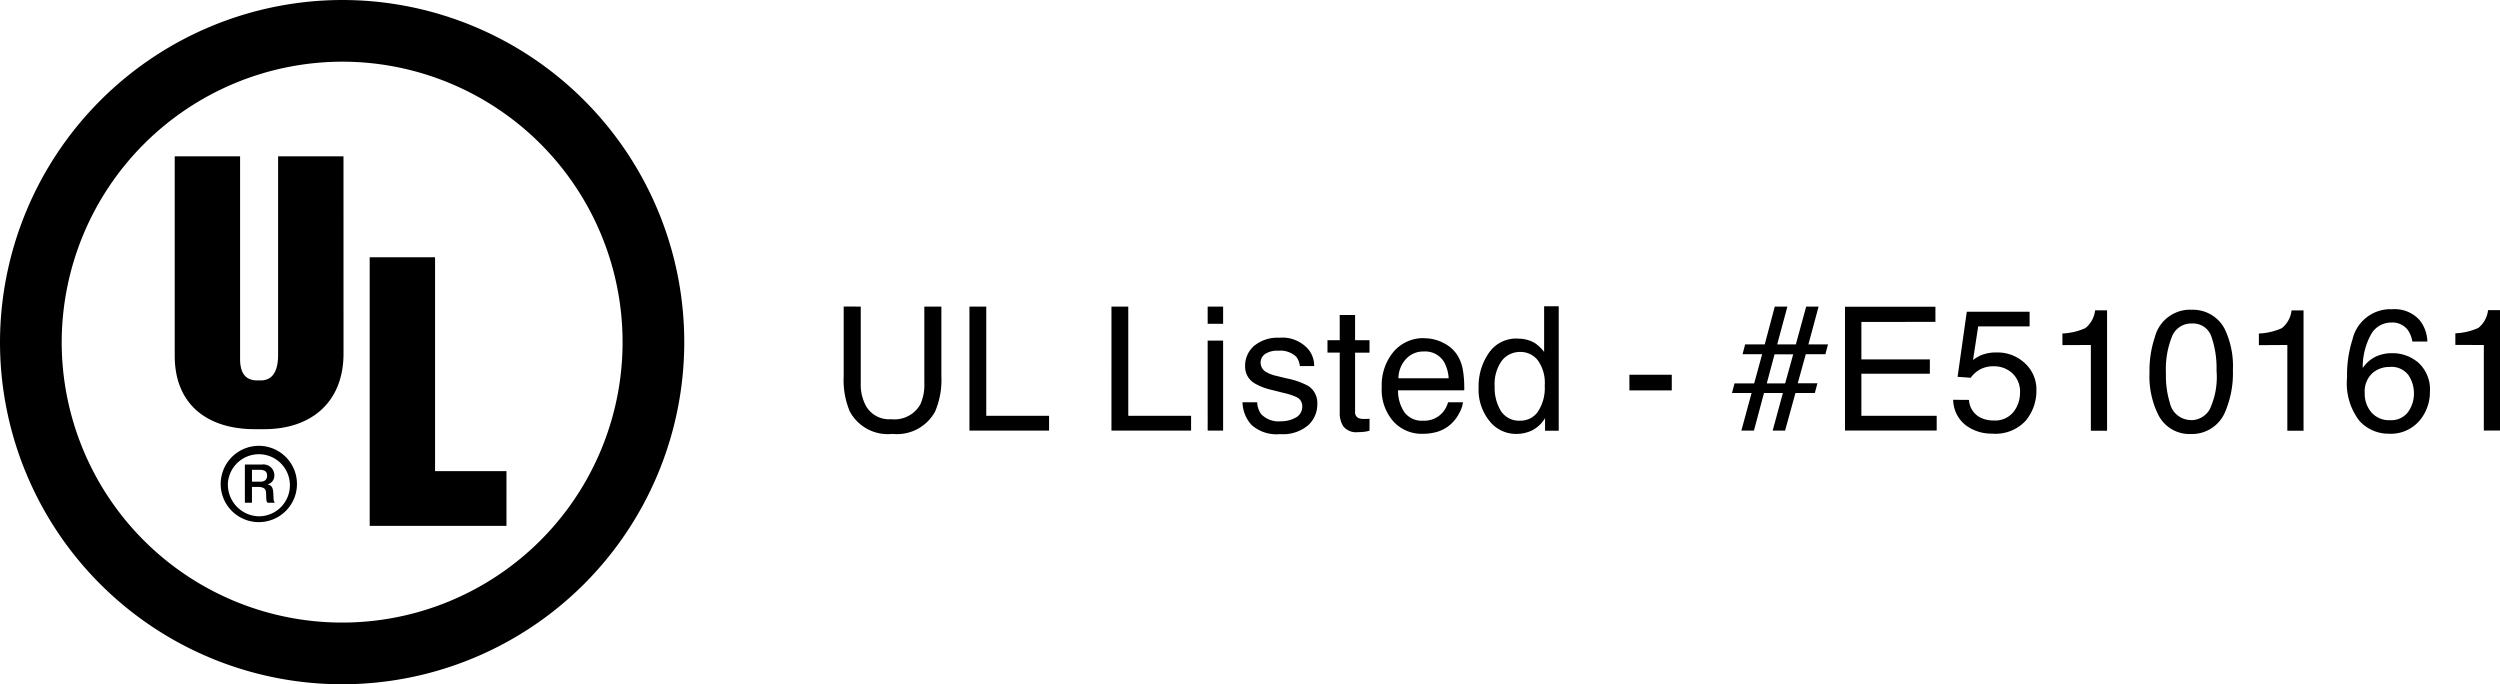 <svg xmlns="http://www.w3.org/2000/svg" width="193.312" height="52.91" viewBox="0 0 193.312 52.91">
  <g id="Group_3043" data-name="Group 3043" transform="translate(-1307.09 -349.811)">
    <g id="Group_3042" data-name="Group 3042">
      <path id="Path_31004" data-name="Path 31004" d="M2.647-11.483v5.928a3.487,3.487,0,0,0,.392,1.736A2.058,2.058,0,0,0,5-2.774,2.3,2.3,0,0,0,7.243-3.9a3.6,3.6,0,0,0,.32-1.652v-5.928H8.881V-6.1A6.231,6.231,0,0,1,8.4-3.375,3.349,3.349,0,0,1,5.1-1.639,3.335,3.335,0,0,1,1.8-3.375,6.231,6.231,0,0,1,1.328-6.1v-5.386Zm8.405,0h1.3v8.447h4.857v1.142H11.052Zm10.981,0h1.3v8.447h4.857v1.142H22.033Zm7.439,2.631h1.195v6.959H29.473Zm0-2.631h1.195v1.332H29.473Zm3.829,7.4a1.709,1.709,0,0,0,.294.9,1.846,1.846,0,0,0,1.541.568A2.272,2.272,0,0,0,36.285-2.9a.943.943,0,0,0,.5-.878.751.751,0,0,0-.4-.685A4.735,4.735,0,0,0,35.378-4.8l-.934-.235a4.554,4.554,0,0,1-1.319-.5,1.483,1.483,0,0,1-.757-1.319,2.015,2.015,0,0,1,.715-1.606,2.852,2.852,0,0,1,1.923-.614,2.669,2.669,0,0,1,2.278.927,2.012,2.012,0,0,1,.424,1.266H36.6a1.359,1.359,0,0,0-.281-.725,1.79,1.79,0,0,0-1.4-.463,1.678,1.678,0,0,0-1.009.255.8.8,0,0,0-.343.672.828.828,0,0,0,.45.731,2.707,2.707,0,0,0,.77.287l.777.189a6.006,6.006,0,0,1,1.7.594,1.573,1.573,0,0,1,.685,1.417A2.159,2.159,0,0,1,37.235-2.3a3.015,3.015,0,0,1-2.158.679,2.9,2.9,0,0,1-2.21-.708,2.679,2.679,0,0,1-.7-1.753Zm6.382-6.75h1.188v1.952h1.116v.96H40.872v4.563a.494.494,0,0,0,.248.49,1.054,1.054,0,0,0,.457.072q.085,0,.183,0t.228-.016v.927a2.623,2.623,0,0,1-.421.085,4,4,0,0,1-.473.026A1.276,1.276,0,0,1,39.977-2.2,1.871,1.871,0,0,1,39.684-3.3V-7.925h-.947v-.96h.947Zm6.551,1.8a3.189,3.189,0,0,1,1.443.349,2.66,2.66,0,0,1,1.064.9,3.119,3.119,0,0,1,.47,1.234,8.073,8.073,0,0,1,.1,1.541H44.192a2.99,2.99,0,0,0,.5,1.707,1.683,1.683,0,0,0,1.456.643,1.882,1.882,0,0,0,1.469-.607,2.047,2.047,0,0,0,.444-.816h1.155a2.434,2.434,0,0,1-.3.858,3.053,3.053,0,0,1-.578.774,2.738,2.738,0,0,1-1.325.705,4.026,4.026,0,0,1-.96.1,2.944,2.944,0,0,1-2.213-.95,3.7,3.7,0,0,1-.907-2.66,4.018,4.018,0,0,1,.914-2.735A3.015,3.015,0,0,1,46.235-9.041Zm1.874,3.094a3.044,3.044,0,0,0-.333-1.221,1.706,1.706,0,0,0-1.612-.849,1.787,1.787,0,0,0-1.358.584,2.207,2.207,0,0,0-.581,1.485Zm3.555.64a3.466,3.466,0,0,0,.477,1.88,1.67,1.67,0,0,0,1.528.757,1.609,1.609,0,0,0,1.342-.7,3.314,3.314,0,0,0,.526-2.014,2.978,2.978,0,0,0-.542-1.962,1.69,1.69,0,0,0-1.338-.636,1.767,1.767,0,0,0-1.439.679A3.109,3.109,0,0,0,51.664-5.307Zm1.769-3.7a2.487,2.487,0,0,1,1.345.339,3.159,3.159,0,0,1,.712.685v-3.532h1.129v9.622H55.561v-.973a2.542,2.542,0,0,1-.973.934,2.784,2.784,0,0,1-1.286.287,2.6,2.6,0,0,1-2.024-.982,3.841,3.841,0,0,1-.855-2.615,4.513,4.513,0,0,1,.78-2.647A2.554,2.554,0,0,1,53.433-9.009Zm8.651,2.788h3.277v1.208H62.084Zm8.128.666h1.521L72.347-7.8H70.832l.2-.757h1.515l.777-2.925H74.3l-.79,2.925h1.443l.8-2.925h.96l-.79,2.925h1.515l-.2.757H75.722L75.1-5.555h1.521l-.2.757h-1.5l-.8,2.905h-.96l.79-2.905H72.49l-.777,2.905h-.973l.79-2.905H70.016Zm3.917,0,.62-2.246H73.306l-.6,2.246Zm4.626-5.928h6.992v1.175H80.021V-7.4h5.294v1.11H80.021v3.251h5.823v1.142h-7.09Zm9.587,7.207a1.629,1.629,0,0,0,.934,1.39,2.253,2.253,0,0,0,.966.2,1.814,1.814,0,0,0,1.547-.666,2.391,2.391,0,0,0,.5-1.475,1.928,1.928,0,0,0-.6-1.515,2.073,2.073,0,0,0-1.433-.535,2.158,2.158,0,0,0-1.041.235,2.231,2.231,0,0,0-.741.653L87.46-6.052l.712-5.033h4.857v1.136H89.053l-.4,2.6a2.919,2.919,0,0,1,.62-.372,3.148,3.148,0,0,1,1.208-.215,3.09,3.09,0,0,1,2.18.829,2.742,2.742,0,0,1,.894,2.1,3.607,3.607,0,0,1-.819,2.337,3.169,3.169,0,0,1-2.615,1.012A3.33,3.33,0,0,1,88.1-2.3a2.551,2.551,0,0,1-.982-1.975Zm7.224-4.237v-.9a4.787,4.787,0,0,0,1.776-.415,2.043,2.043,0,0,0,.751-1.374h.927v9.309H97.765V-8.513Zm9.933-2.729a2.762,2.762,0,0,1,2.624,1.495,6.688,6.688,0,0,1,.627,3.166,7.624,7.624,0,0,1-.568,3.153,2.781,2.781,0,0,1-2.69,1.789A2.693,2.693,0,0,1,102.985-3.1a6.7,6.7,0,0,1-.685-3.277,8.1,8.1,0,0,1,.411-2.735A2.814,2.814,0,0,1,105.5-11.241Zm-.013,8.532a1.672,1.672,0,0,0,1.456-.809,5.861,5.861,0,0,0,.542-3.016,7.452,7.452,0,0,0-.392-2.621,1.49,1.49,0,0,0-1.521-1.028,1.59,1.59,0,0,0-1.518.976,6.739,6.739,0,0,0-.48,2.876,7.062,7.062,0,0,0,.307,2.3A1.672,1.672,0,0,0,105.485-2.709Zm5.272-5.8v-.9a4.787,4.787,0,0,0,1.776-.415,2.043,2.043,0,0,0,.751-1.374h.927v9.309h-1.253V-8.513Zm10.227-2.768a2.582,2.582,0,0,1,2.184.813,2.741,2.741,0,0,1,.617,1.674h-1.162a2.143,2.143,0,0,0-.333-.868A1.482,1.482,0,0,0,121-10.249a1.78,1.78,0,0,0-1.567.911,5.247,5.247,0,0,0-.646,2.608,2.555,2.555,0,0,1,1.018-.888,2.937,2.937,0,0,1,1.253-.261,3.049,3.049,0,0,1,2.05.751,2.789,2.789,0,0,1,.875,2.239,3.4,3.4,0,0,1-.829,2.255,2.92,2.92,0,0,1-2.363.982,3.031,3.031,0,0,1-2.265-1A4.773,4.773,0,0,1,117.576-6,9.021,9.021,0,0,1,118-8.957,3.013,3.013,0,0,1,120.984-11.281ZM120.9-2.7a1.613,1.613,0,0,0,1.387-.623,2.41,2.41,0,0,0,.46-1.472,2.517,2.517,0,0,0-.411-1.368,1.63,1.63,0,0,0-1.495-.65,1.949,1.949,0,0,0-1.328.5,1.912,1.912,0,0,0-.571,1.515A2.209,2.209,0,0,0,119.46-3.3,1.8,1.8,0,0,0,120.9-2.7Zm5.05-5.817v-.9a4.787,4.787,0,0,0,1.776-.415,2.043,2.043,0,0,0,.751-1.374h.927v9.309h-1.253V-8.513Z" transform="translate(1371 385)"/>
      <g id="Group_2862" data-name="Group 2862" transform="translate(-6411.18 -9542.46)">
        <path id="Path_30750" data-name="Path 30750" d="M32.725,6.271A26.455,26.455,0,1,1,6.27,32.726,26.506,26.506,0,0,1,32.725,6.271Zm0,4.77A21.685,21.685,0,1,1,11.041,32.726,21.727,21.727,0,0,1,32.725,11.041Z" transform="translate(7712 9886)" fill-rule="evenodd"/>
        <path id="Path_30751" data-name="Path 30751" d="M77.941,76.016H67.364V55.249h5.055V71.786h5.522Zm-12.6-13.323c0,3.786-2.52,5.848-6.127,5.848H58.47c-3.579,0-6.182-1.838-6.182-5.682V47.444h5.055V63.123q0,1.648,1.319,1.648h.275c1.126,0,1.346-1.076,1.346-1.978V47.444h5.055Zm-9.5,10.085a2.95,2.95,0,1,0,2.95-2.95A2.953,2.953,0,0,0,55.843,72.778Zm.556,0a2.4,2.4,0,1,1,2.394,2.5A2.449,2.449,0,0,1,56.4,72.778Zm1.315,1.45h.548V73.006h.447c.624,0,.641.278.649.548.017.489.009.556.11.674h.565c-.118-.16-.093-.244-.118-.7-.017-.295-.042-.632-.421-.708V72.8a.682.682,0,0,0,.5-.674.844.844,0,0,0-.969-.851H57.713v2.95Zm.548-2.545h.573c.354,0,.6.093.6.447,0,.211-.084.472-.539.472h-.632v-.919Z" transform="translate(7679.492 9856.916)" fill-rule="evenodd"/>
      </g>
    </g>
  </g>
</svg>
